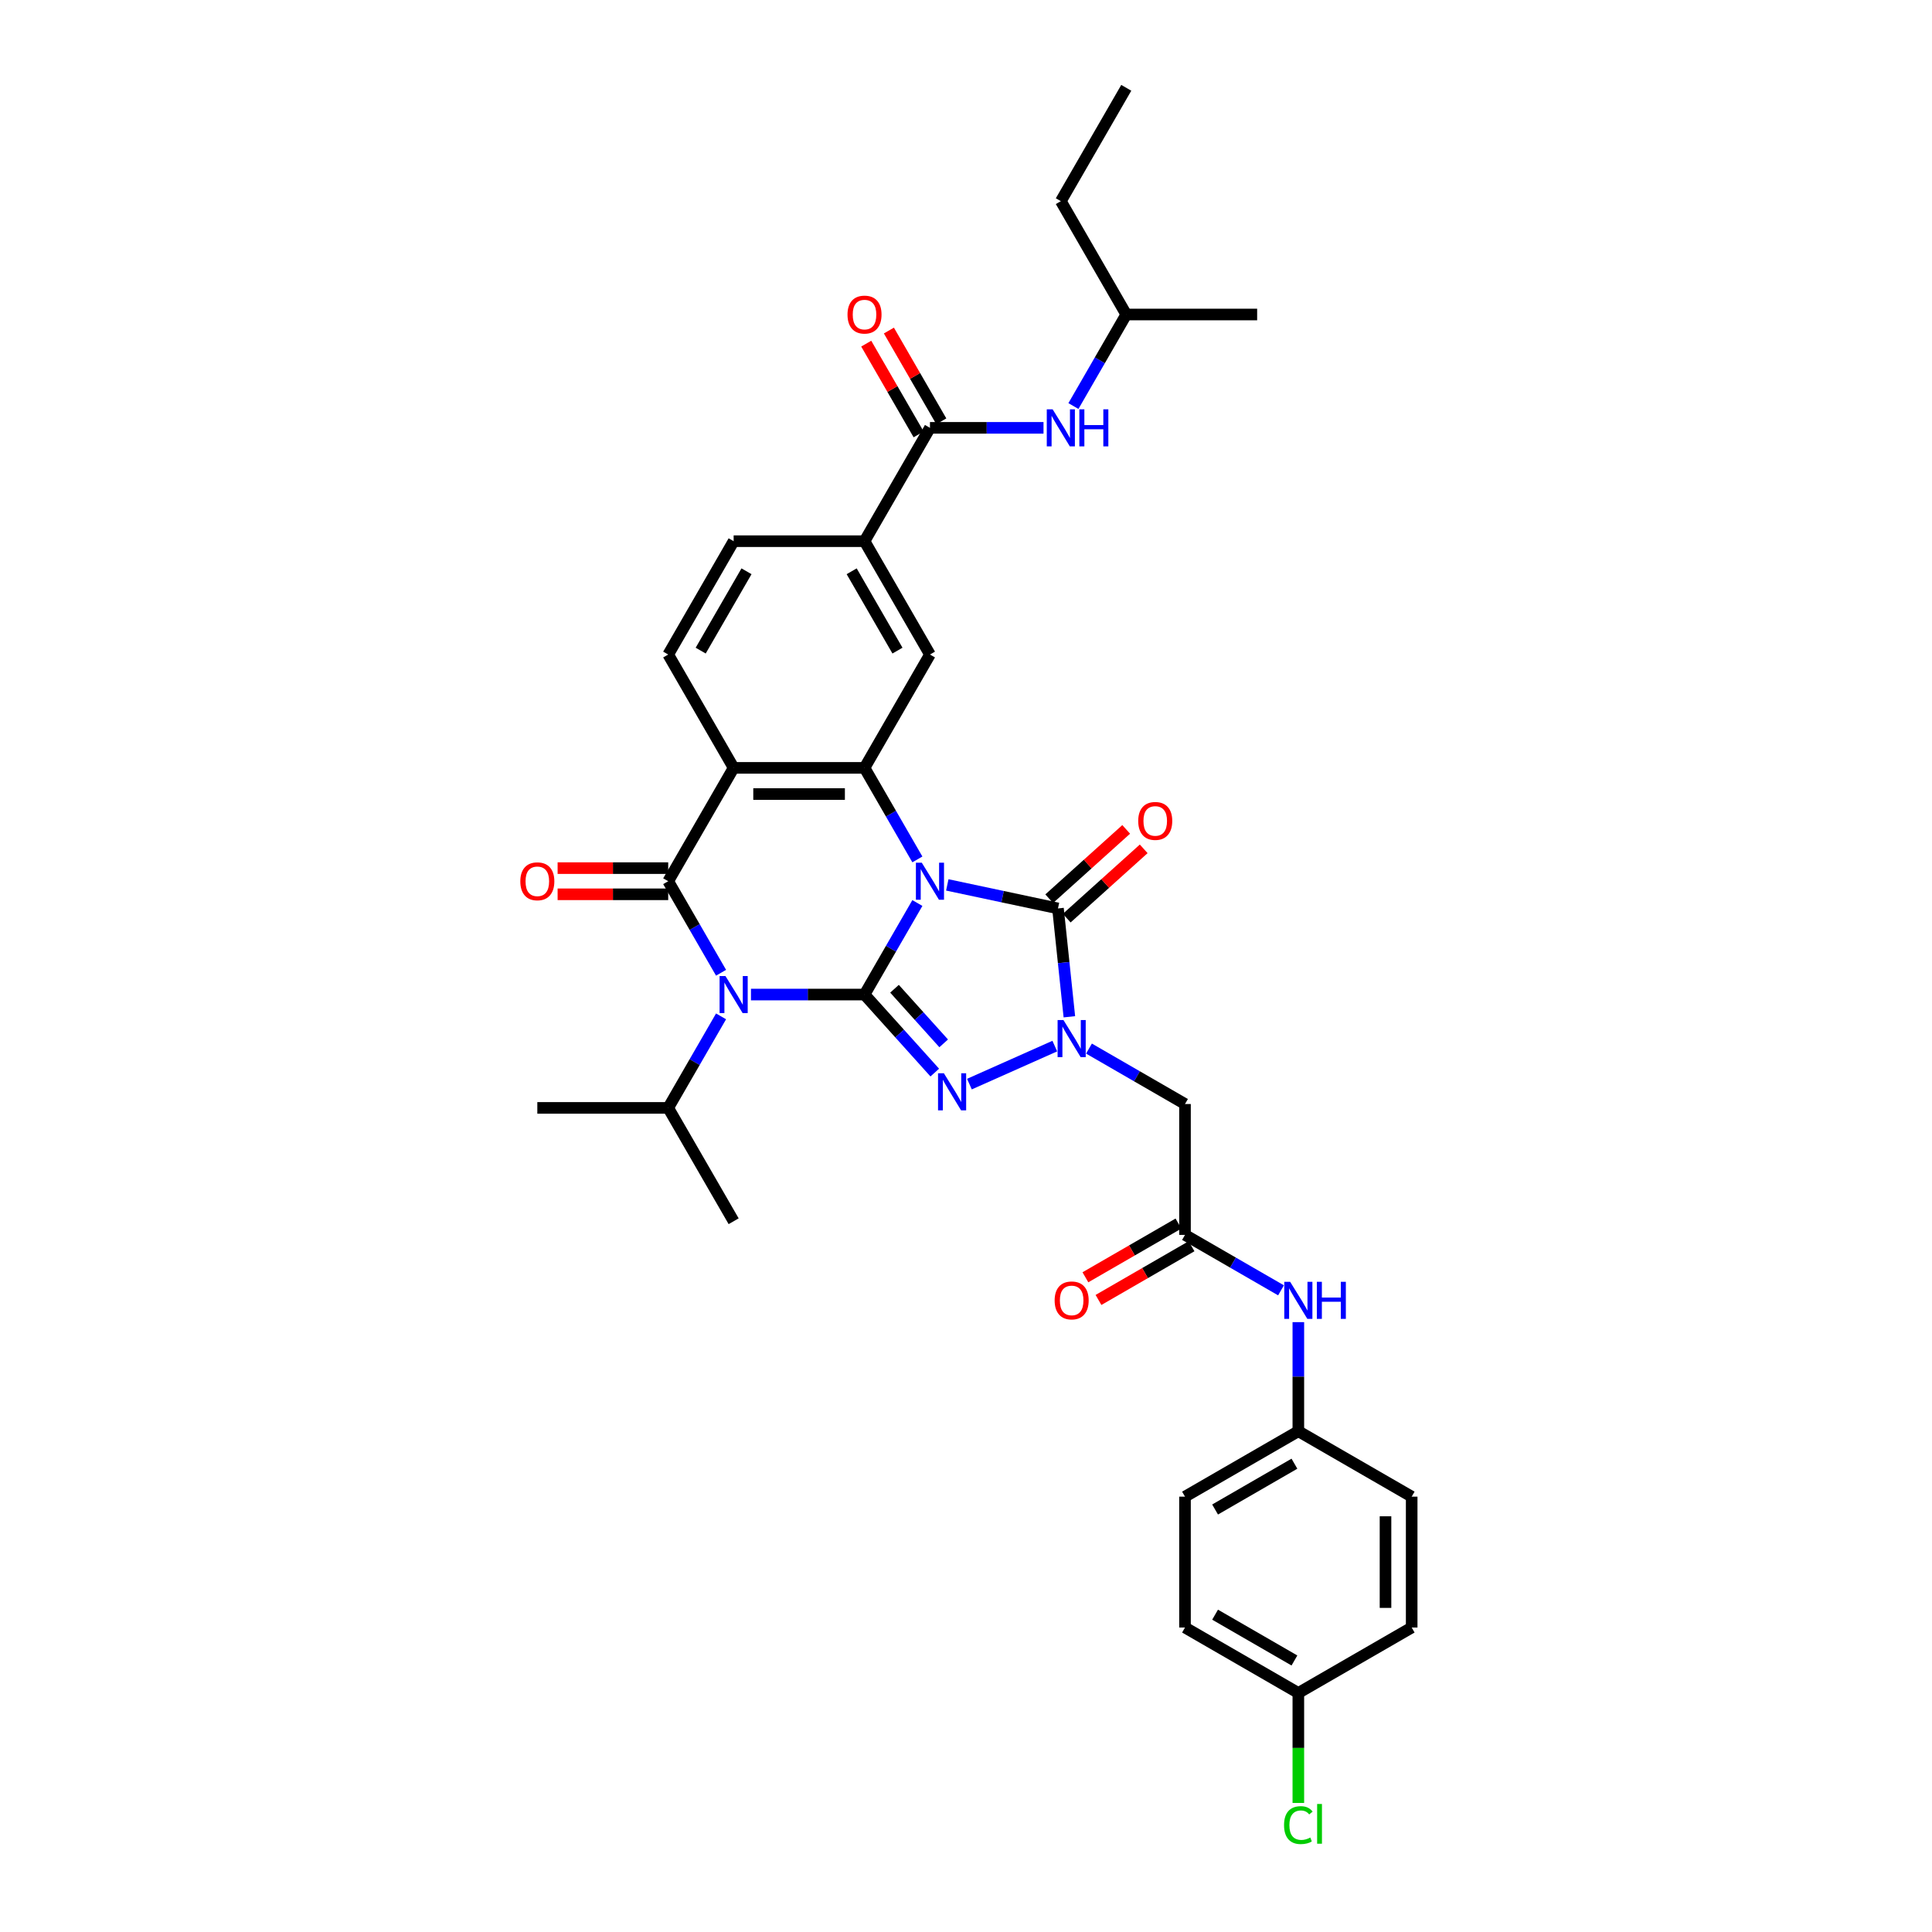 <?xml version='1.0' encoding='iso-8859-1'?>
<svg version='1.1' baseProfile='full'
              xmlns='http://www.w3.org/2000/svg'
                      xmlns:rdkit='http://www.rdkit.org/xml'
                      xmlns:xlink='http://www.w3.org/1999/xlink'
                  xml:space='preserve'
width='1000px' height='1000px' viewBox='0 0 1000 1000'>
<!-- END OF HEADER -->
<rect style='opacity:1.0;fill:#FFFFFF;stroke:none' width='1000' height='1000' x='0' y='0'> </rect>
<path class='bond-0' d='M 474.83,467.401 L 461.152,491.091' style='fill:none;fill-rule:evenodd;stroke:#0000FF;stroke-width:6px;stroke-linecap:butt;stroke-linejoin:miter;stroke-opacity:1' />
<path class='bond-0' d='M 461.152,491.091 L 447.475,514.781' style='fill:none;fill-rule:evenodd;stroke:#000000;stroke-width:6px;stroke-linecap:butt;stroke-linejoin:miter;stroke-opacity:1' />
<path class='bond-4' d='M 490.315,458.022 L 518.961,464.111' style='fill:none;fill-rule:evenodd;stroke:#0000FF;stroke-width:6px;stroke-linecap:butt;stroke-linejoin:miter;stroke-opacity:1' />
<path class='bond-4' d='M 518.961,464.111 L 547.607,470.199' style='fill:none;fill-rule:evenodd;stroke:#000000;stroke-width:6px;stroke-linecap:butt;stroke-linejoin:miter;stroke-opacity:1' />
<path class='bond-6' d='M 474.83,444.829 L 461.152,421.139' style='fill:none;fill-rule:evenodd;stroke:#0000FF;stroke-width:6px;stroke-linecap:butt;stroke-linejoin:miter;stroke-opacity:1' />
<path class='bond-6' d='M 461.152,421.139 L 447.475,397.449' style='fill:none;fill-rule:evenodd;stroke:#000000;stroke-width:6px;stroke-linecap:butt;stroke-linejoin:miter;stroke-opacity:1' />
<path class='bond-1' d='M 447.475,514.781 L 418.089,514.781' style='fill:none;fill-rule:evenodd;stroke:#000000;stroke-width:6px;stroke-linecap:butt;stroke-linejoin:miter;stroke-opacity:1' />
<path class='bond-1' d='M 418.089,514.781 L 388.702,514.781' style='fill:none;fill-rule:evenodd;stroke:#0000FF;stroke-width:6px;stroke-linecap:butt;stroke-linejoin:miter;stroke-opacity:1' />
<path class='bond-2' d='M 447.475,514.781 L 465.654,534.971' style='fill:none;fill-rule:evenodd;stroke:#000000;stroke-width:6px;stroke-linecap:butt;stroke-linejoin:miter;stroke-opacity:1' />
<path class='bond-2' d='M 465.654,534.971 L 483.834,555.162' style='fill:none;fill-rule:evenodd;stroke:#0000FF;stroke-width:6px;stroke-linecap:butt;stroke-linejoin:miter;stroke-opacity:1' />
<path class='bond-2' d='M 462.997,511.773 L 475.723,525.906' style='fill:none;fill-rule:evenodd;stroke:#000000;stroke-width:6px;stroke-linecap:butt;stroke-linejoin:miter;stroke-opacity:1' />
<path class='bond-2' d='M 475.723,525.906 L 488.448,540.039' style='fill:none;fill-rule:evenodd;stroke:#0000FF;stroke-width:6px;stroke-linecap:butt;stroke-linejoin:miter;stroke-opacity:1' />
<path class='bond-18' d='M 373.218,526.067 L 359.54,549.757' style='fill:none;fill-rule:evenodd;stroke:#0000FF;stroke-width:6px;stroke-linecap:butt;stroke-linejoin:miter;stroke-opacity:1' />
<path class='bond-18' d='M 359.54,549.757 L 345.863,573.447' style='fill:none;fill-rule:evenodd;stroke:#000000;stroke-width:6px;stroke-linecap:butt;stroke-linejoin:miter;stroke-opacity:1' />
<path class='bond-36' d='M 373.218,503.495 L 359.54,479.805' style='fill:none;fill-rule:evenodd;stroke:#0000FF;stroke-width:6px;stroke-linecap:butt;stroke-linejoin:miter;stroke-opacity:1' />
<path class='bond-36' d='M 359.54,479.805 L 345.863,456.115' style='fill:none;fill-rule:evenodd;stroke:#000000;stroke-width:6px;stroke-linecap:butt;stroke-linejoin:miter;stroke-opacity:1' />
<path class='bond-35' d='M 501.772,561.129 L 545.964,541.454' style='fill:none;fill-rule:evenodd;stroke:#0000FF;stroke-width:6px;stroke-linecap:butt;stroke-linejoin:miter;stroke-opacity:1' />
<path class='bond-3' d='M 345.863,456.115 L 379.733,397.449' style='fill:none;fill-rule:evenodd;stroke:#000000;stroke-width:6px;stroke-linecap:butt;stroke-linejoin:miter;stroke-opacity:1' />
<path class='bond-15' d='M 345.863,449.341 L 317.242,449.341' style='fill:none;fill-rule:evenodd;stroke:#000000;stroke-width:6px;stroke-linecap:butt;stroke-linejoin:miter;stroke-opacity:1' />
<path class='bond-15' d='M 317.242,449.341 L 288.621,449.341' style='fill:none;fill-rule:evenodd;stroke:#FF0000;stroke-width:6px;stroke-linecap:butt;stroke-linejoin:miter;stroke-opacity:1' />
<path class='bond-15' d='M 345.863,462.889 L 317.242,462.889' style='fill:none;fill-rule:evenodd;stroke:#000000;stroke-width:6px;stroke-linecap:butt;stroke-linejoin:miter;stroke-opacity:1' />
<path class='bond-15' d='M 317.242,462.889 L 288.621,462.889' style='fill:none;fill-rule:evenodd;stroke:#FF0000;stroke-width:6px;stroke-linecap:butt;stroke-linejoin:miter;stroke-opacity:1' />
<path class='bond-5' d='M 547.607,470.199 L 550.554,498.242' style='fill:none;fill-rule:evenodd;stroke:#000000;stroke-width:6px;stroke-linecap:butt;stroke-linejoin:miter;stroke-opacity:1' />
<path class='bond-5' d='M 550.554,498.242 L 553.501,526.284' style='fill:none;fill-rule:evenodd;stroke:#0000FF;stroke-width:6px;stroke-linecap:butt;stroke-linejoin:miter;stroke-opacity:1' />
<path class='bond-16' d='M 552.14,475.234 L 572.06,457.297' style='fill:none;fill-rule:evenodd;stroke:#000000;stroke-width:6px;stroke-linecap:butt;stroke-linejoin:miter;stroke-opacity:1' />
<path class='bond-16' d='M 572.06,457.297 L 591.981,439.36' style='fill:none;fill-rule:evenodd;stroke:#FF0000;stroke-width:6px;stroke-linecap:butt;stroke-linejoin:miter;stroke-opacity:1' />
<path class='bond-16' d='M 543.074,465.165 L 562.995,447.228' style='fill:none;fill-rule:evenodd;stroke:#000000;stroke-width:6px;stroke-linecap:butt;stroke-linejoin:miter;stroke-opacity:1' />
<path class='bond-16' d='M 562.995,447.228 L 582.916,429.292' style='fill:none;fill-rule:evenodd;stroke:#FF0000;stroke-width:6px;stroke-linecap:butt;stroke-linejoin:miter;stroke-opacity:1' />
<path class='bond-8' d='M 563.657,542.748 L 588.505,557.094' style='fill:none;fill-rule:evenodd;stroke:#0000FF;stroke-width:6px;stroke-linecap:butt;stroke-linejoin:miter;stroke-opacity:1' />
<path class='bond-8' d='M 588.505,557.094 L 613.353,571.441' style='fill:none;fill-rule:evenodd;stroke:#000000;stroke-width:6px;stroke-linecap:butt;stroke-linejoin:miter;stroke-opacity:1' />
<path class='bond-7' d='M 447.475,397.449 L 379.733,397.449' style='fill:none;fill-rule:evenodd;stroke:#000000;stroke-width:6px;stroke-linecap:butt;stroke-linejoin:miter;stroke-opacity:1' />
<path class='bond-7' d='M 437.314,410.998 L 389.895,410.998' style='fill:none;fill-rule:evenodd;stroke:#000000;stroke-width:6px;stroke-linecap:butt;stroke-linejoin:miter;stroke-opacity:1' />
<path class='bond-10' d='M 447.475,397.449 L 481.346,338.784' style='fill:none;fill-rule:evenodd;stroke:#000000;stroke-width:6px;stroke-linecap:butt;stroke-linejoin:miter;stroke-opacity:1' />
<path class='bond-13' d='M 379.733,397.449 L 345.863,338.784' style='fill:none;fill-rule:evenodd;stroke:#000000;stroke-width:6px;stroke-linecap:butt;stroke-linejoin:miter;stroke-opacity:1' />
<path class='bond-11' d='M 613.353,571.441 L 613.353,639.182' style='fill:none;fill-rule:evenodd;stroke:#000000;stroke-width:6px;stroke-linecap:butt;stroke-linejoin:miter;stroke-opacity:1' />
<path class='bond-9' d='M 481.346,221.452 L 447.475,280.118' style='fill:none;fill-rule:evenodd;stroke:#000000;stroke-width:6px;stroke-linecap:butt;stroke-linejoin:miter;stroke-opacity:1' />
<path class='bond-14' d='M 481.346,221.452 L 510.732,221.452' style='fill:none;fill-rule:evenodd;stroke:#000000;stroke-width:6px;stroke-linecap:butt;stroke-linejoin:miter;stroke-opacity:1' />
<path class='bond-14' d='M 510.732,221.452 L 540.118,221.452' style='fill:none;fill-rule:evenodd;stroke:#0000FF;stroke-width:6px;stroke-linecap:butt;stroke-linejoin:miter;stroke-opacity:1' />
<path class='bond-20' d='M 487.212,218.065 L 473.652,194.578' style='fill:none;fill-rule:evenodd;stroke:#000000;stroke-width:6px;stroke-linecap:butt;stroke-linejoin:miter;stroke-opacity:1' />
<path class='bond-20' d='M 473.652,194.578 L 460.092,171.091' style='fill:none;fill-rule:evenodd;stroke:#FF0000;stroke-width:6px;stroke-linecap:butt;stroke-linejoin:miter;stroke-opacity:1' />
<path class='bond-20' d='M 475.479,224.839 L 461.919,201.352' style='fill:none;fill-rule:evenodd;stroke:#000000;stroke-width:6px;stroke-linecap:butt;stroke-linejoin:miter;stroke-opacity:1' />
<path class='bond-20' d='M 461.919,201.352 L 448.359,177.865' style='fill:none;fill-rule:evenodd;stroke:#FF0000;stroke-width:6px;stroke-linecap:butt;stroke-linejoin:miter;stroke-opacity:1' />
<path class='bond-12' d='M 481.346,338.784 L 447.475,280.118' style='fill:none;fill-rule:evenodd;stroke:#000000;stroke-width:6px;stroke-linecap:butt;stroke-linejoin:miter;stroke-opacity:1' />
<path class='bond-12' d='M 464.532,336.758 L 440.822,295.692' style='fill:none;fill-rule:evenodd;stroke:#000000;stroke-width:6px;stroke-linecap:butt;stroke-linejoin:miter;stroke-opacity:1' />
<path class='bond-17' d='M 613.353,639.182 L 638.202,653.528' style='fill:none;fill-rule:evenodd;stroke:#000000;stroke-width:6px;stroke-linecap:butt;stroke-linejoin:miter;stroke-opacity:1' />
<path class='bond-17' d='M 638.202,653.528 L 663.05,667.874' style='fill:none;fill-rule:evenodd;stroke:#0000FF;stroke-width:6px;stroke-linecap:butt;stroke-linejoin:miter;stroke-opacity:1' />
<path class='bond-21' d='M 609.966,633.315 L 585.883,647.22' style='fill:none;fill-rule:evenodd;stroke:#000000;stroke-width:6px;stroke-linecap:butt;stroke-linejoin:miter;stroke-opacity:1' />
<path class='bond-21' d='M 585.883,647.22 L 561.801,661.124' style='fill:none;fill-rule:evenodd;stroke:#FF0000;stroke-width:6px;stroke-linecap:butt;stroke-linejoin:miter;stroke-opacity:1' />
<path class='bond-21' d='M 616.741,645.049 L 592.658,658.953' style='fill:none;fill-rule:evenodd;stroke:#000000;stroke-width:6px;stroke-linecap:butt;stroke-linejoin:miter;stroke-opacity:1' />
<path class='bond-21' d='M 592.658,658.953 L 568.575,672.857' style='fill:none;fill-rule:evenodd;stroke:#FF0000;stroke-width:6px;stroke-linecap:butt;stroke-linejoin:miter;stroke-opacity:1' />
<path class='bond-19' d='M 447.475,280.118 L 379.733,280.118' style='fill:none;fill-rule:evenodd;stroke:#000000;stroke-width:6px;stroke-linecap:butt;stroke-linejoin:miter;stroke-opacity:1' />
<path class='bond-37' d='M 345.863,338.784 L 379.733,280.118' style='fill:none;fill-rule:evenodd;stroke:#000000;stroke-width:6px;stroke-linecap:butt;stroke-linejoin:miter;stroke-opacity:1' />
<path class='bond-37' d='M 362.677,336.758 L 386.386,295.692' style='fill:none;fill-rule:evenodd;stroke:#000000;stroke-width:6px;stroke-linecap:butt;stroke-linejoin:miter;stroke-opacity:1' />
<path class='bond-29' d='M 555.603,210.166 L 569.28,186.476' style='fill:none;fill-rule:evenodd;stroke:#0000FF;stroke-width:6px;stroke-linecap:butt;stroke-linejoin:miter;stroke-opacity:1' />
<path class='bond-29' d='M 569.28,186.476 L 582.958,162.786' style='fill:none;fill-rule:evenodd;stroke:#000000;stroke-width:6px;stroke-linecap:butt;stroke-linejoin:miter;stroke-opacity:1' />
<path class='bond-22' d='M 672.019,684.338 L 672.019,712.566' style='fill:none;fill-rule:evenodd;stroke:#0000FF;stroke-width:6px;stroke-linecap:butt;stroke-linejoin:miter;stroke-opacity:1' />
<path class='bond-22' d='M 672.019,712.566 L 672.019,740.794' style='fill:none;fill-rule:evenodd;stroke:#000000;stroke-width:6px;stroke-linecap:butt;stroke-linejoin:miter;stroke-opacity:1' />
<path class='bond-30' d='M 345.863,573.447 L 278.121,573.447' style='fill:none;fill-rule:evenodd;stroke:#000000;stroke-width:6px;stroke-linecap:butt;stroke-linejoin:miter;stroke-opacity:1' />
<path class='bond-31' d='M 345.863,573.447 L 379.733,632.113' style='fill:none;fill-rule:evenodd;stroke:#000000;stroke-width:6px;stroke-linecap:butt;stroke-linejoin:miter;stroke-opacity:1' />
<path class='bond-25' d='M 672.019,740.794 L 730.685,774.665' style='fill:none;fill-rule:evenodd;stroke:#000000;stroke-width:6px;stroke-linecap:butt;stroke-linejoin:miter;stroke-opacity:1' />
<path class='bond-26' d='M 672.019,740.794 L 613.353,774.665' style='fill:none;fill-rule:evenodd;stroke:#000000;stroke-width:6px;stroke-linecap:butt;stroke-linejoin:miter;stroke-opacity:1' />
<path class='bond-26' d='M 669.994,757.608 L 628.927,781.317' style='fill:none;fill-rule:evenodd;stroke:#000000;stroke-width:6px;stroke-linecap:butt;stroke-linejoin:miter;stroke-opacity:1' />
<path class='bond-23' d='M 672.019,876.277 L 613.353,842.406' style='fill:none;fill-rule:evenodd;stroke:#000000;stroke-width:6px;stroke-linecap:butt;stroke-linejoin:miter;stroke-opacity:1' />
<path class='bond-23' d='M 669.994,859.463 L 628.927,835.754' style='fill:none;fill-rule:evenodd;stroke:#000000;stroke-width:6px;stroke-linecap:butt;stroke-linejoin:miter;stroke-opacity:1' />
<path class='bond-24' d='M 672.019,876.277 L 672.019,904.742' style='fill:none;fill-rule:evenodd;stroke:#000000;stroke-width:6px;stroke-linecap:butt;stroke-linejoin:miter;stroke-opacity:1' />
<path class='bond-24' d='M 672.019,904.742 L 672.019,933.207' style='fill:none;fill-rule:evenodd;stroke:#00CC00;stroke-width:6px;stroke-linecap:butt;stroke-linejoin:miter;stroke-opacity:1' />
<path class='bond-38' d='M 672.019,876.277 L 730.685,842.406' style='fill:none;fill-rule:evenodd;stroke:#000000;stroke-width:6px;stroke-linecap:butt;stroke-linejoin:miter;stroke-opacity:1' />
<path class='bond-28' d='M 730.685,774.665 L 730.685,842.406' style='fill:none;fill-rule:evenodd;stroke:#000000;stroke-width:6px;stroke-linecap:butt;stroke-linejoin:miter;stroke-opacity:1' />
<path class='bond-28' d='M 717.137,784.826 L 717.137,832.245' style='fill:none;fill-rule:evenodd;stroke:#000000;stroke-width:6px;stroke-linecap:butt;stroke-linejoin:miter;stroke-opacity:1' />
<path class='bond-27' d='M 613.353,774.665 L 613.353,842.406' style='fill:none;fill-rule:evenodd;stroke:#000000;stroke-width:6px;stroke-linecap:butt;stroke-linejoin:miter;stroke-opacity:1' />
<path class='bond-32' d='M 582.958,162.786 L 549.087,104.12' style='fill:none;fill-rule:evenodd;stroke:#000000;stroke-width:6px;stroke-linecap:butt;stroke-linejoin:miter;stroke-opacity:1' />
<path class='bond-33' d='M 582.958,162.786 L 650.699,162.786' style='fill:none;fill-rule:evenodd;stroke:#000000;stroke-width:6px;stroke-linecap:butt;stroke-linejoin:miter;stroke-opacity:1' />
<path class='bond-34' d='M 549.087,104.12 L 582.958,45.455' style='fill:none;fill-rule:evenodd;stroke:#000000;stroke-width:6px;stroke-linecap:butt;stroke-linejoin:miter;stroke-opacity:1' />
<path  class='atom-0' d='M 477.105 446.523
L 483.391 456.684
Q 484.015 457.687, 485.017 459.502
Q 486.02 461.318, 486.074 461.426
L 486.074 446.523
L 488.621 446.523
L 488.621 465.707
L 485.993 465.707
L 479.246 454.598
Q 478.46 453.297, 477.62 451.807
Q 476.807 450.317, 476.563 449.856
L 476.563 465.707
L 474.07 465.707
L 474.07 446.523
L 477.105 446.523
' fill='#0000FF'/>
<path  class='atom-2' d='M 375.493 505.189
L 381.779 515.35
Q 382.402 516.353, 383.405 518.168
Q 384.408 519.984, 384.462 520.092
L 384.462 505.189
L 387.009 505.189
L 387.009 524.373
L 384.381 524.373
L 377.633 513.264
Q 376.848 511.963, 376.008 510.473
Q 375.195 508.982, 374.951 508.522
L 374.951 524.373
L 372.458 524.373
L 372.458 505.189
L 375.493 505.189
' fill='#0000FF'/>
<path  class='atom-3' d='M 488.562 555.531
L 494.849 565.692
Q 495.472 566.694, 496.474 568.51
Q 497.477 570.325, 497.531 570.434
L 497.531 555.531
L 500.078 555.531
L 500.078 574.715
L 497.45 574.715
L 490.703 563.605
Q 489.917 562.305, 489.077 560.814
Q 488.264 559.324, 488.02 558.863
L 488.02 574.715
L 485.527 574.715
L 485.527 555.531
L 488.562 555.531
' fill='#0000FF'/>
<path  class='atom-6' d='M 550.447 527.978
L 556.733 538.139
Q 557.357 539.141, 558.359 540.957
Q 559.362 542.772, 559.416 542.881
L 559.416 527.978
L 561.963 527.978
L 561.963 547.162
L 559.335 547.162
L 552.588 536.052
Q 551.802 534.752, 550.962 533.261
Q 550.149 531.771, 549.905 531.31
L 549.905 547.162
L 547.412 547.162
L 547.412 527.978
L 550.447 527.978
' fill='#0000FF'/>
<path  class='atom-15' d='M 544.846 211.86
L 551.133 222.021
Q 551.756 223.024, 552.759 224.839
Q 553.761 226.655, 553.815 226.763
L 553.815 211.86
L 556.362 211.86
L 556.362 231.044
L 553.734 231.044
L 546.987 219.935
Q 546.201 218.634, 545.361 217.144
Q 544.548 215.653, 544.305 215.193
L 544.305 231.044
L 541.812 231.044
L 541.812 211.86
L 544.846 211.86
' fill='#0000FF'/>
<path  class='atom-15' d='M 558.666 211.86
L 561.267 211.86
L 561.267 220.016
L 571.076 220.016
L 571.076 211.86
L 573.677 211.86
L 573.677 231.044
L 571.076 231.044
L 571.076 222.184
L 561.267 222.184
L 561.267 231.044
L 558.666 231.044
L 558.666 211.86
' fill='#0000FF'/>
<path  class='atom-16' d='M 269.315 456.169
Q 269.315 451.563, 271.591 448.989
Q 273.867 446.415, 278.121 446.415
Q 282.375 446.415, 284.652 448.989
Q 286.928 451.563, 286.928 456.169
Q 286.928 460.83, 284.624 463.485
Q 282.321 466.114, 278.121 466.114
Q 273.894 466.114, 271.591 463.485
Q 269.315 460.857, 269.315 456.169
M 278.121 463.946
Q 281.048 463.946, 282.619 461.995
Q 284.218 460.017, 284.218 456.169
Q 284.218 452.403, 282.619 450.506
Q 281.048 448.582, 278.121 448.582
Q 275.195 448.582, 273.596 450.479
Q 272.025 452.376, 272.025 456.169
Q 272.025 460.044, 273.596 461.995
Q 275.195 463.946, 278.121 463.946
' fill='#FF0000'/>
<path  class='atom-17' d='M 589.142 424.926
Q 589.142 420.319, 591.418 417.745
Q 593.694 415.171, 597.948 415.171
Q 602.203 415.171, 604.479 417.745
Q 606.755 420.319, 606.755 424.926
Q 606.755 429.586, 604.452 432.242
Q 602.148 434.87, 597.948 434.87
Q 593.721 434.87, 591.418 432.242
Q 589.142 429.613, 589.142 424.926
M 597.948 432.702
Q 600.875 432.702, 602.446 430.752
Q 604.045 428.773, 604.045 424.926
Q 604.045 421.159, 602.446 419.263
Q 600.875 417.339, 597.948 417.339
Q 595.022 417.339, 593.423 419.235
Q 591.852 421.132, 591.852 424.926
Q 591.852 428.801, 593.423 430.752
Q 595.022 432.702, 597.948 432.702
' fill='#FF0000'/>
<path  class='atom-18' d='M 667.779 663.46
L 674.065 673.622
Q 674.688 674.624, 675.691 676.44
Q 676.693 678.255, 676.748 678.364
L 676.748 663.46
L 679.295 663.46
L 679.295 682.645
L 676.666 682.645
L 669.919 671.535
Q 669.133 670.235, 668.293 668.744
Q 667.481 667.254, 667.237 666.793
L 667.237 682.645
L 664.744 682.645
L 664.744 663.46
L 667.779 663.46
' fill='#0000FF'/>
<path  class='atom-18' d='M 681.598 663.46
L 684.199 663.46
L 684.199 671.617
L 694.008 671.617
L 694.008 663.46
L 696.609 663.46
L 696.609 682.645
L 694.008 682.645
L 694.008 673.784
L 684.199 673.784
L 684.199 682.645
L 681.598 682.645
L 681.598 663.46
' fill='#0000FF'/>
<path  class='atom-21' d='M 438.669 162.84
Q 438.669 158.234, 440.945 155.66
Q 443.221 153.086, 447.475 153.086
Q 451.729 153.086, 454.005 155.66
Q 456.281 158.234, 456.281 162.84
Q 456.281 167.501, 453.978 170.156
Q 451.675 172.785, 447.475 172.785
Q 443.248 172.785, 440.945 170.156
Q 438.669 167.528, 438.669 162.84
M 447.475 170.617
Q 450.401 170.617, 451.973 168.666
Q 453.572 166.688, 453.572 162.84
Q 453.572 159.074, 451.973 157.177
Q 450.401 155.253, 447.475 155.253
Q 444.548 155.253, 442.95 157.15
Q 441.378 159.047, 441.378 162.84
Q 441.378 166.715, 442.95 168.666
Q 444.548 170.617, 447.475 170.617
' fill='#FF0000'/>
<path  class='atom-22' d='M 545.881 673.107
Q 545.881 668.5, 548.157 665.926
Q 550.433 663.352, 554.688 663.352
Q 558.942 663.352, 561.218 665.926
Q 563.494 668.5, 563.494 673.107
Q 563.494 677.767, 561.191 680.423
Q 558.888 683.051, 554.688 683.051
Q 550.461 683.051, 548.157 680.423
Q 545.881 677.795, 545.881 673.107
M 554.688 680.884
Q 557.614 680.884, 559.186 678.933
Q 560.784 676.955, 560.784 673.107
Q 560.784 669.34, 559.186 667.444
Q 557.614 665.52, 554.688 665.52
Q 551.761 665.52, 550.163 667.417
Q 548.591 669.313, 548.591 673.107
Q 548.591 676.982, 550.163 678.933
Q 551.761 680.884, 554.688 680.884
' fill='#FF0000'/>
<path  class='atom-25' d='M 664.622 944.682
Q 664.622 939.913, 666.844 937.42
Q 669.093 934.9, 673.347 934.9
Q 677.303 934.9, 679.417 937.691
L 677.628 939.155
Q 676.084 937.122, 673.347 937.122
Q 670.448 937.122, 668.903 939.073
Q 667.386 940.997, 667.386 944.682
Q 667.386 948.476, 668.957 950.427
Q 670.556 952.378, 673.645 952.378
Q 675.759 952.378, 678.224 951.104
L 678.983 953.136
Q 677.981 953.787, 676.463 954.166
Q 674.946 954.545, 673.266 954.545
Q 669.093 954.545, 666.844 951.998
Q 664.622 949.451, 664.622 944.682
' fill='#00CC00'/>
<path  class='atom-25' d='M 681.747 933.735
L 684.24 933.735
L 684.24 954.302
L 681.747 954.302
L 681.747 933.735
' fill='#00CC00'/>
</svg>
